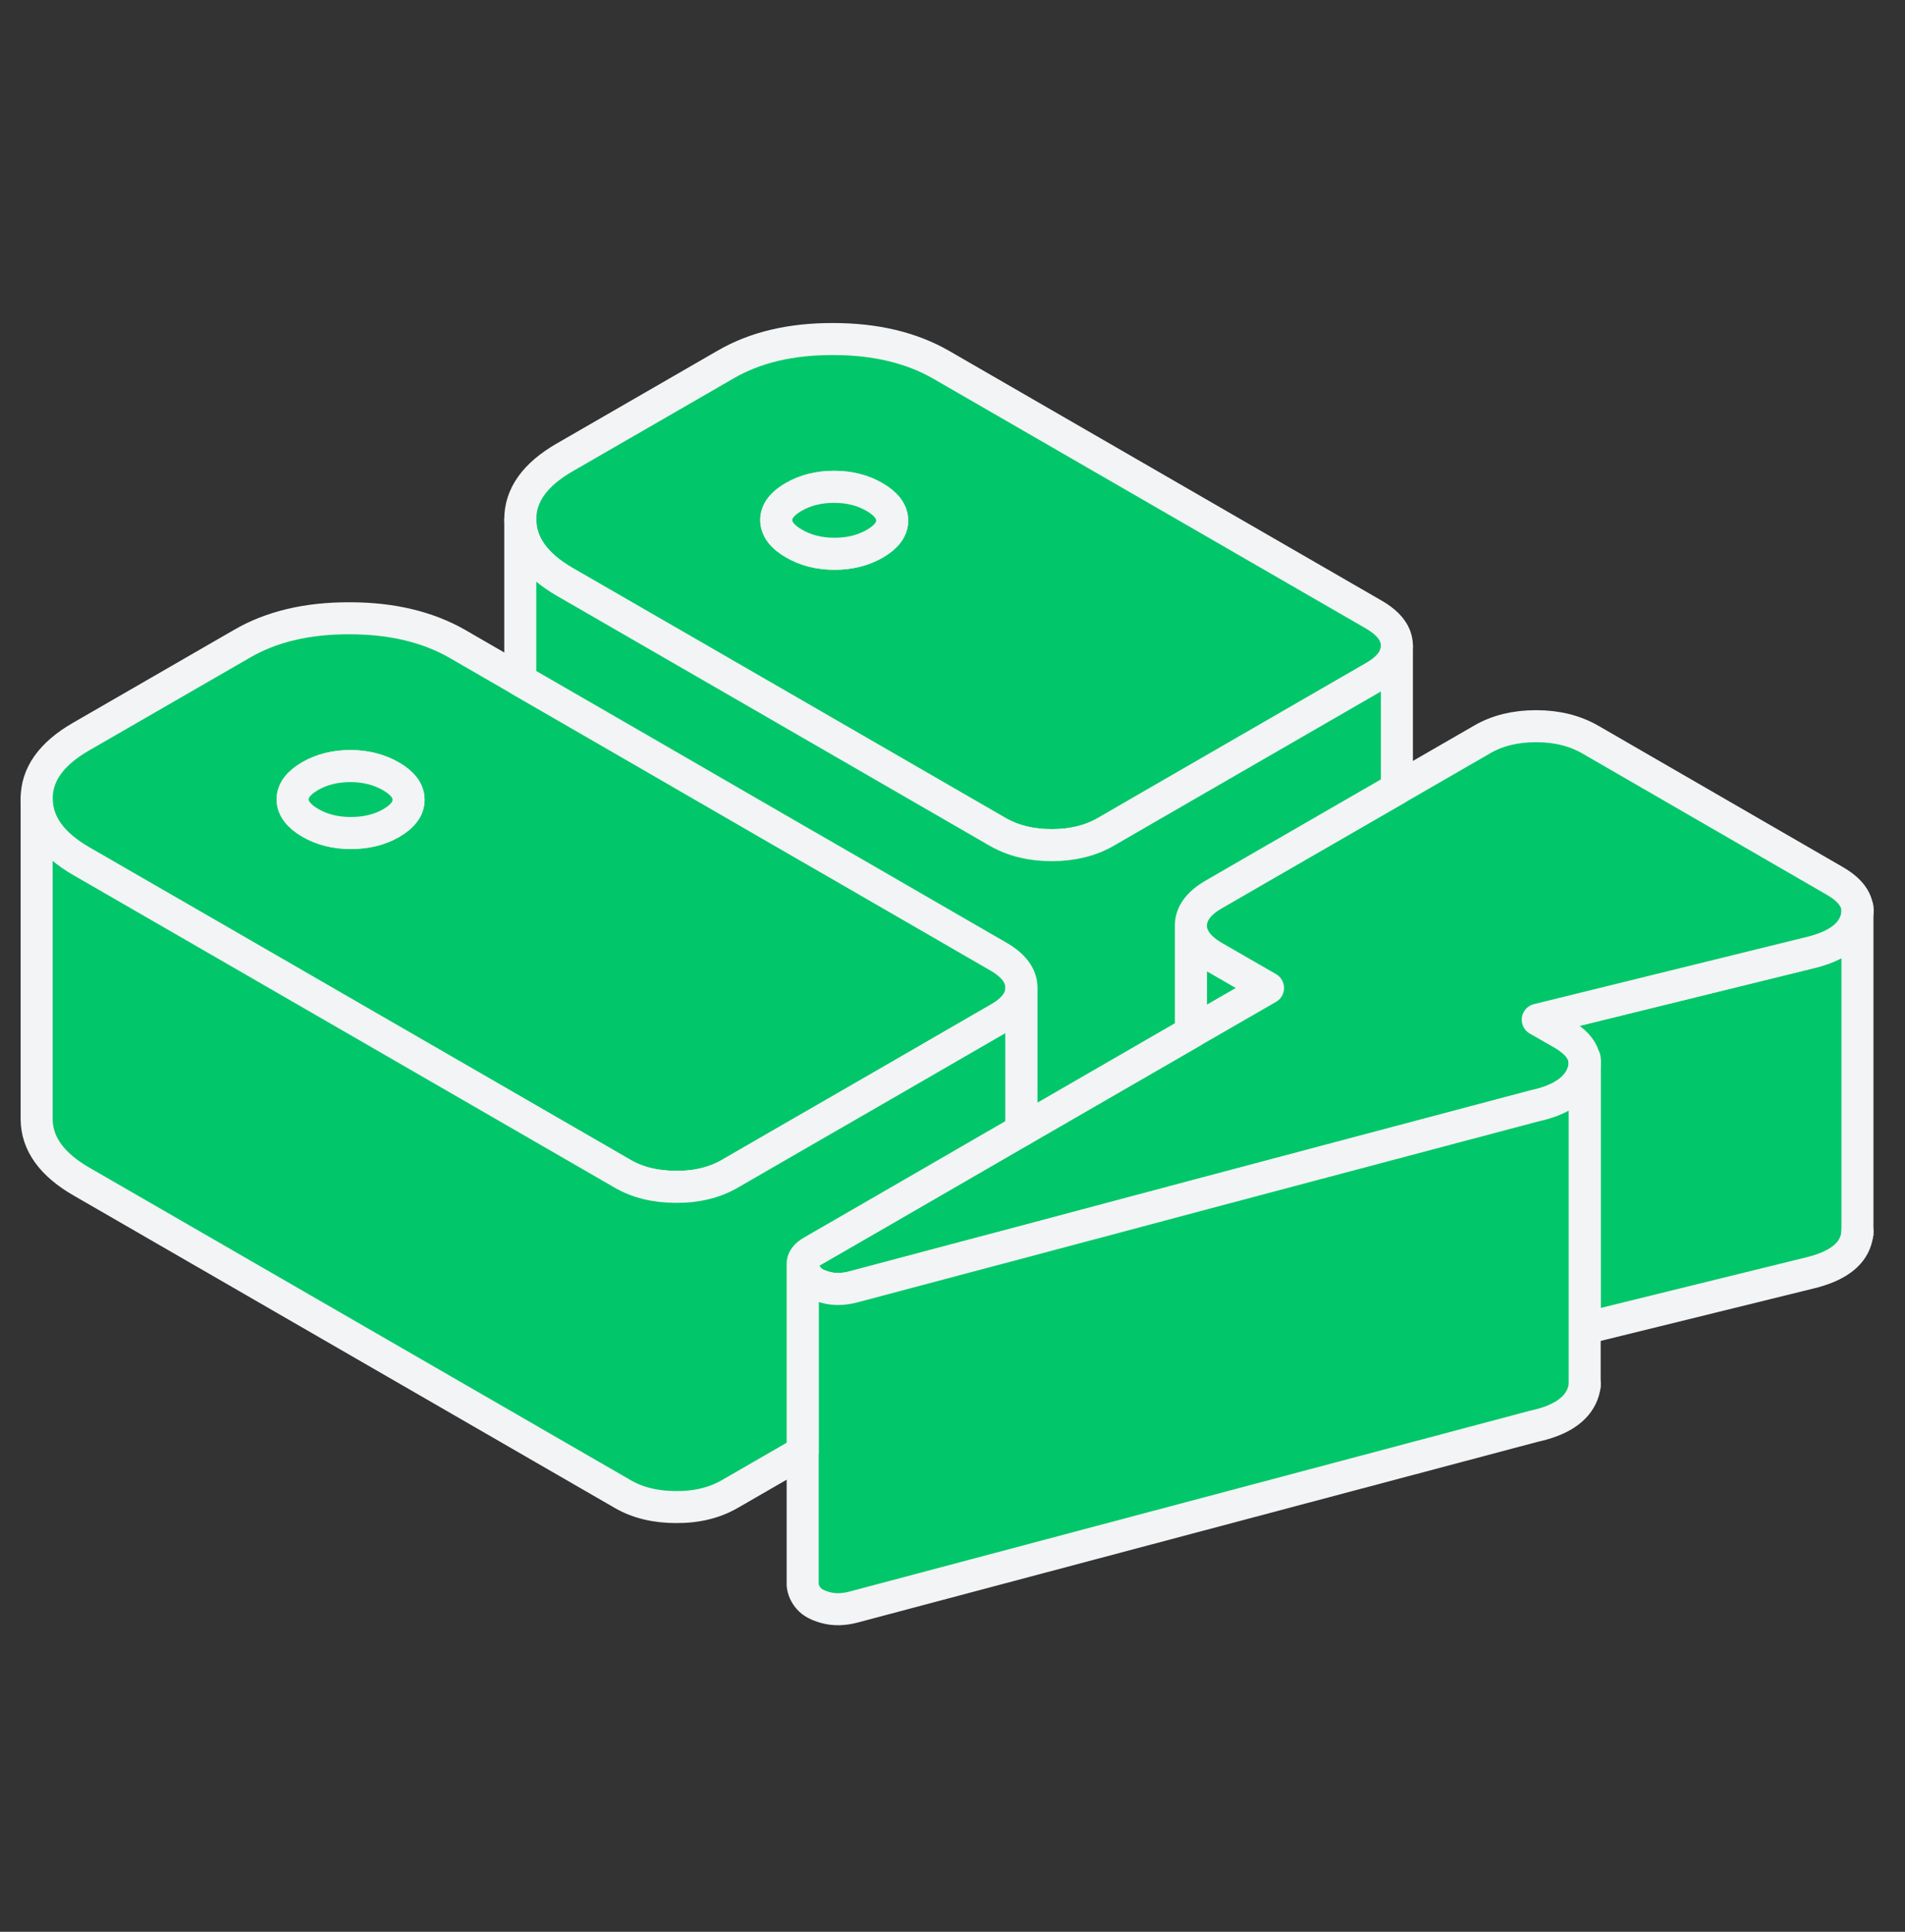 <svg width="72" height="73" viewBox="0 0 72 73" fill="none" xmlns="http://www.w3.org/2000/svg">
<rect x="0" y="0" width="72" height="73" fill="#333333" stroke="none"/>
<path d="M47.925 37.335L45.009 39.017V34.975C45.015 35.429 45.306 35.822 45.88 36.155L47.925 37.335Z" fill="#02C76A" stroke="#F3F4F6" stroke-width="1.21" stroke-linecap="round" stroke-linejoin="round"/>
<path d="M70.203 34.425V46.525C70.203 46.64 70.179 46.755 70.142 46.876C69.961 47.451 69.392 47.856 68.442 48.093L59.893 50.198V40.178C59.893 40.088 59.881 40.003 59.851 39.918C59.76 39.604 59.488 39.319 59.04 39.059L58.12 38.533L68.442 35.992C69.392 35.756 69.961 35.35 70.142 34.776C70.179 34.654 70.203 34.539 70.203 34.425Z" fill="#02C76A" stroke="#F3F4F6" stroke-width="1.21" stroke-linecap="round" stroke-linejoin="round"/>
<path d="M37.73 36.143L32.212 32.954L29.453 31.363L23.687 28.029L19.664 25.706L17.298 24.338C16.173 23.691 14.812 23.364 13.214 23.364C11.617 23.358 10.261 23.679 9.148 24.326L3.055 27.841C1.936 28.489 1.379 29.269 1.386 30.195C1.392 31.115 1.954 31.901 3.08 32.549L9.487 36.245L23.518 44.347C24.093 44.686 24.776 44.849 25.557 44.849C26.337 44.855 27.015 44.686 27.59 44.353L29.296 43.367L33.356 41.025L37.742 38.49C38.323 38.163 38.608 37.77 38.608 37.316C38.602 36.869 38.311 36.475 37.73 36.143ZM14.787 31.103C14.345 31.357 13.837 31.478 13.257 31.478C12.676 31.478 12.174 31.351 11.732 31.096C11.284 30.836 11.066 30.546 11.06 30.213C11.06 29.88 11.278 29.584 11.72 29.33C12.161 29.076 12.67 28.949 13.244 28.949C13.819 28.949 14.333 29.082 14.775 29.336C15.217 29.59 15.441 29.887 15.441 30.219C15.447 30.552 15.223 30.849 14.787 31.103Z" fill="#02C76A" stroke="#F3F4F6" stroke-width="1.21" stroke-linecap="round" stroke-linejoin="round"/>
<path d="M15.441 30.219C15.447 30.552 15.223 30.849 14.787 31.103C14.346 31.357 13.837 31.478 13.257 31.478C12.676 31.478 12.174 31.351 11.732 31.097C11.284 30.837 11.066 30.546 11.06 30.213C11.06 29.881 11.278 29.584 11.72 29.33C12.161 29.076 12.67 28.949 13.245 28.949C13.819 28.949 14.334 29.082 14.775 29.336C15.217 29.59 15.441 29.887 15.441 30.219Z" fill="#02C76A" stroke="#F3F4F6" stroke-width="1.21" stroke-linecap="round" stroke-linejoin="round"/>
<path d="M51.925 23.225L35.577 13.787C34.451 13.139 33.09 12.812 31.492 12.812C29.895 12.806 28.54 13.127 27.427 13.774L21.334 17.29C20.215 17.937 19.658 18.718 19.664 19.637C19.67 20.563 20.233 21.349 21.358 21.997L27.765 25.694L37.706 31.436C38.287 31.768 38.965 31.938 39.745 31.938C40.526 31.938 41.203 31.774 41.784 31.442L43.49 30.455L51.937 25.579C52.512 25.246 52.796 24.859 52.796 24.405C52.796 23.951 52.506 23.564 51.925 23.225ZM33.066 20.545C32.624 20.799 32.116 20.926 31.541 20.926C30.966 20.926 30.452 20.799 30.01 20.539C29.562 20.285 29.345 19.988 29.338 19.655C29.338 19.323 29.556 19.032 29.998 18.778C30.44 18.524 30.948 18.397 31.523 18.397C32.097 18.397 32.612 18.524 33.053 18.784C33.495 19.038 33.719 19.335 33.719 19.668C33.725 20 33.501 20.291 33.066 20.545Z" fill="#02C76A" stroke="#F3F4F6" stroke-width="1.21" stroke-linecap="round" stroke-linejoin="round"/>
<path d="M33.719 19.668C33.725 20 33.501 20.291 33.066 20.545C32.624 20.799 32.116 20.926 31.541 20.926C30.966 20.926 30.452 20.799 30.01 20.539C29.562 20.285 29.345 19.988 29.339 19.655C29.339 19.323 29.556 19.032 29.998 18.778C30.44 18.524 30.948 18.397 31.523 18.397C32.098 18.397 32.612 18.524 33.054 18.784C33.495 19.038 33.719 19.335 33.719 19.668Z" fill="#02C76A" stroke="#F3F4F6" stroke-width="1.21" stroke-linecap="round" stroke-linejoin="round"/>
<path d="M70.203 34.424C70.203 34.539 70.179 34.654 70.143 34.775C69.961 35.35 69.392 35.755 68.442 35.991L58.12 38.533L59.04 39.059C59.488 39.319 59.76 39.603 59.851 39.918C59.881 40.003 59.893 40.087 59.893 40.178C59.893 40.311 59.863 40.45 59.809 40.59C59.579 41.177 58.968 41.582 57.981 41.794L48.724 44.25L45.009 45.236L38.608 46.943L36.46 47.511L32.249 48.631C31.874 48.727 31.535 48.734 31.232 48.655C30.924 48.576 30.7 48.461 30.567 48.304C30.428 48.147 30.355 47.971 30.337 47.79C30.319 47.602 30.44 47.427 30.712 47.275L33.386 45.733L37.446 43.385L38.608 42.713L45.009 39.017L47.926 37.335L45.88 36.155C45.306 35.822 45.015 35.429 45.009 34.975C45.009 34.527 45.294 34.134 45.868 33.801L47.575 32.815L52.796 29.802L56.027 27.938C56.602 27.605 57.279 27.442 58.06 27.442C58.84 27.442 59.518 27.612 60.099 27.944L69.344 33.287C69.913 33.614 70.203 33.995 70.203 34.424Z" fill="#02C76A" stroke="#F3F4F6" stroke-width="1.21" stroke-linecap="round" stroke-linejoin="round"/>
<path d="M70.203 46.61V46.525V46.61Z" fill="#02C76A"/>
<path d="M70.203 46.61V46.525" stroke="#F3F4F6" stroke-width="1.21" stroke-linecap="round" stroke-linejoin="round"/>
<path d="M70.203 34.424V34.297V34.424Z" fill="#02C76A"/>
<path d="M70.203 34.424V34.297" stroke="#F3F4F6" stroke-width="1.21" stroke-linecap="round" stroke-linejoin="round"/>
<path d="M59.893 52.37V52.279V52.37Z" fill="#02C76A"/>
<path d="M59.893 52.37V52.279" stroke="#F3F4F6" stroke-width="1.21" stroke-linecap="round" stroke-linejoin="round"/>
<path d="M59.893 40.178V40.003V40.178Z" fill="#02C76A"/>
<path d="M59.893 40.178V40.003" stroke="#F3F4F6" stroke-width="1.21" stroke-linecap="round" stroke-linejoin="round"/>
<path d="M59.893 40.178V52.279C59.893 52.412 59.863 52.552 59.809 52.691C59.579 53.278 58.968 53.683 57.981 53.895L32.249 60.732C31.874 60.829 31.535 60.835 31.232 60.756C30.924 60.677 30.7 60.562 30.567 60.405C30.428 60.248 30.355 60.072 30.337 59.891V47.79C30.355 47.971 30.428 48.147 30.567 48.304C30.7 48.462 30.924 48.576 31.232 48.655C31.535 48.734 31.874 48.728 32.249 48.631L36.46 47.512L38.608 46.943L45.009 45.237L48.724 44.25L57.981 41.794C58.968 41.582 59.579 41.177 59.809 40.59C59.863 40.451 59.893 40.312 59.893 40.178Z" fill="#02C76A" stroke="#F3F4F6" stroke-width="1.21" stroke-linecap="round" stroke-linejoin="round"/>
<path d="M38.608 37.317V42.714L37.446 43.385L33.386 45.733L30.712 47.276C30.44 47.427 30.319 47.602 30.337 47.79V54.869L27.59 56.454C27.015 56.787 26.337 56.956 25.557 56.95C24.776 56.95 24.093 56.787 23.518 56.448L3.08 44.65C1.954 44.002 1.392 43.216 1.385 42.296V30.195C1.392 31.115 1.954 31.901 3.08 32.549L9.487 36.246L23.518 44.347C24.093 44.686 24.776 44.849 25.557 44.849C26.337 44.855 27.015 44.686 27.59 44.353L29.296 43.367L33.356 41.026L37.742 38.49C38.323 38.164 38.608 37.77 38.608 37.317Z" fill="#02C76A" stroke="#F3F4F6" stroke-width="1.21" stroke-linecap="round" stroke-linejoin="round"/>
<path d="M52.796 24.405V29.802L47.574 32.815L45.868 33.801C45.293 34.134 45.009 34.527 45.009 34.975V39.017L38.608 42.714V37.316C38.602 36.869 38.311 36.475 37.73 36.143L32.212 32.954L29.453 31.363L23.687 28.029L19.664 25.706V19.637C19.67 20.563 20.233 21.349 21.358 21.997L27.765 25.694L37.706 31.436C38.287 31.768 38.965 31.938 39.745 31.938C40.526 31.938 41.203 31.774 41.784 31.442L43.49 30.455L51.937 25.579C52.511 25.246 52.796 24.859 52.796 24.405Z" fill="#02C76A" stroke="#F3F4F6" stroke-width="1.21" stroke-linecap="round" stroke-linejoin="round"/>
</svg>

